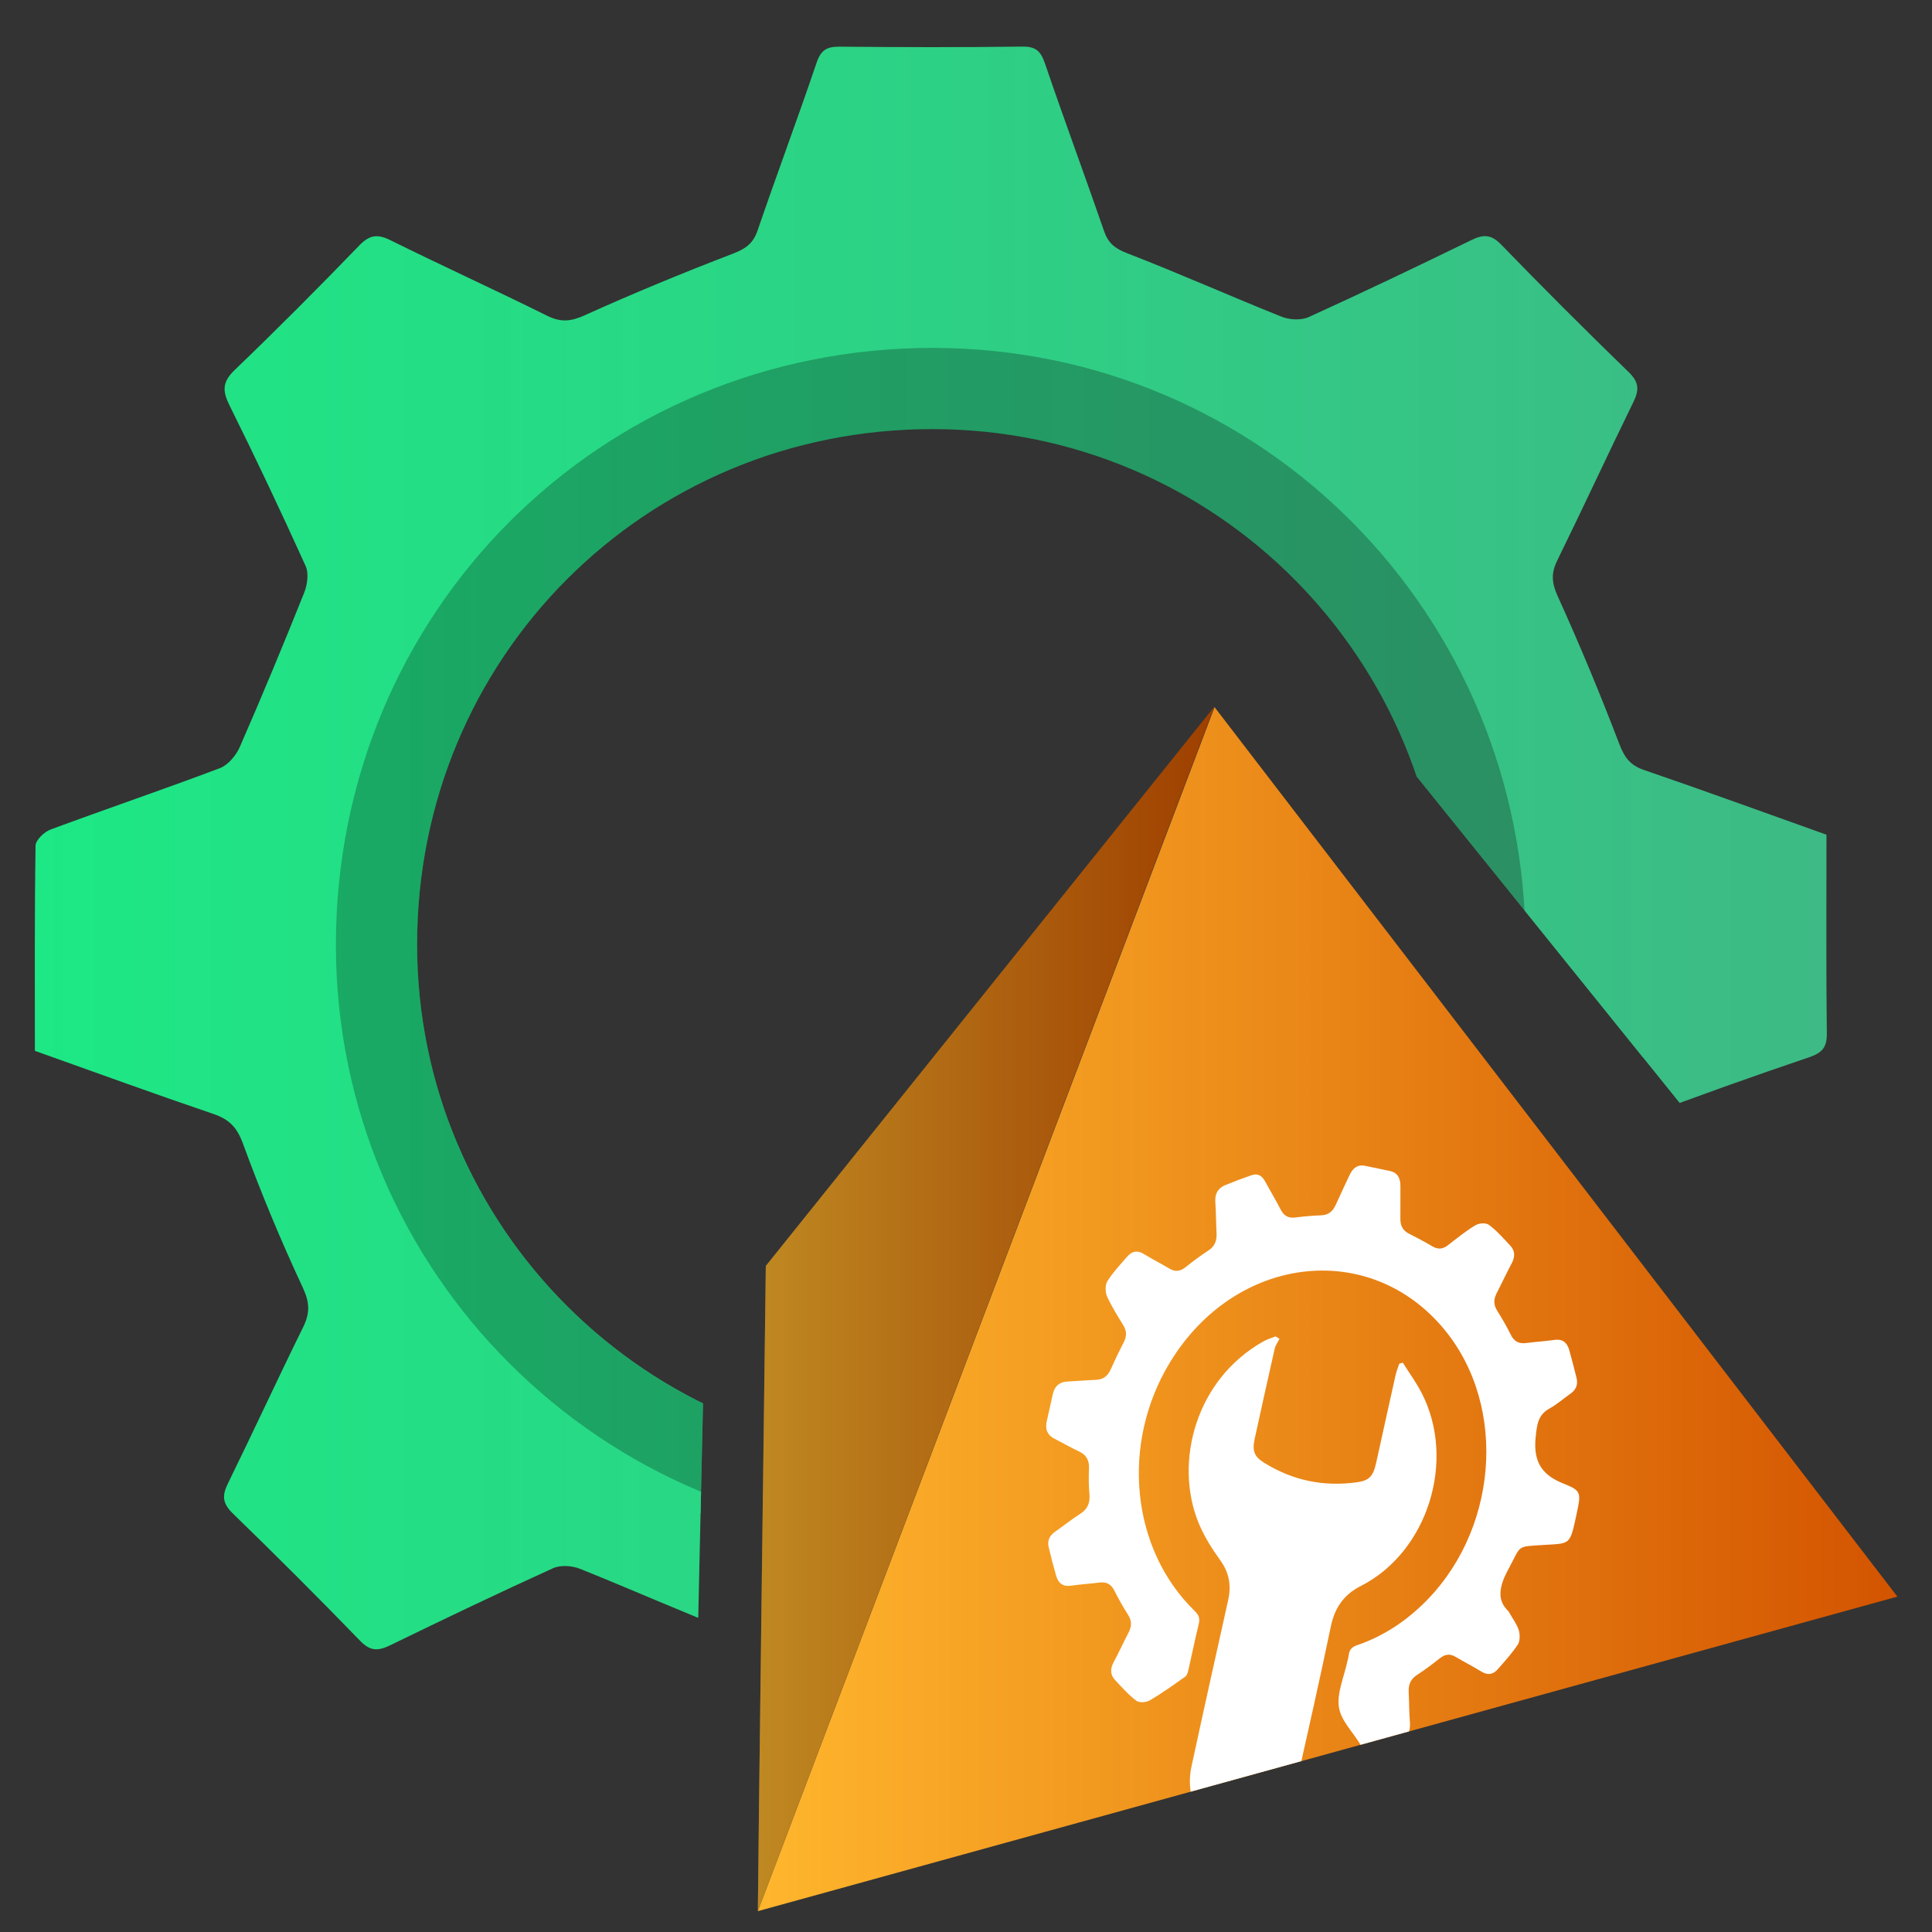 <?xml version="1.0" encoding="UTF-8"?><svg id="Layer_1" xmlns="http://www.w3.org/2000/svg" xmlns:xlink="http://www.w3.org/1999/xlink" viewBox="0 0 100 100"><rect x="0" y="0" width="100" height="100" fill="#333333" stroke="none"/><defs><style>.cls-1{fill:url(#linear-gradient-2);}.cls-2{fill:#fff;}.cls-3{clip-path:url(#clippath-1);}.cls-4{clip-path:url(#clippath);}.cls-5{fill:none;}.cls-6{fill:url(#linear-gradient-3);}.cls-7{fill:url(#linear-gradient);}.cls-8{opacity:.25;}.cls-9{fill:url(#linear-gradient-4);}</style><linearGradient id="linear-gradient" x1="-1181.658" y1="67.761" x2="-1122.677" y2="67.761" gradientTransform="translate(-1083.451) rotate(-180) scale(1 -1)" gradientUnits="userSpaceOnUse"><stop offset="0" stop-color="#d35400"/><stop offset="1" stop-color="#ffb62d"/></linearGradient><linearGradient id="linear-gradient-2" x1="-1146.29" y1="67.761" y2="67.761" xlink:href="#linear-gradient"/><clipPath id="clippath"><polygon class="cls-5" points="94.234 66.142 63.013 27.39 36.691 58.977 35.923 93.573 .491 95.179 .491 1.079 92.093 1.079 99 57.149 94.234 66.142"/></clipPath><linearGradient id="linear-gradient-3" x1="-1171.676" y1="48.794" x2="-1091.586" y2="48.794" gradientTransform="translate(-1083.451) rotate(-180) scale(1 -1)" gradientUnits="userSpaceOnUse"><stop offset="0" stop-color="#3dba85"/><stop offset="1" stop-color="#1de885"/></linearGradient><linearGradient id="linear-gradient-4" x1="-1178.008" y1="48.794" x2="-1085.254" y2="48.794" xlink:href="#linear-gradient-3"/><clipPath id="clippath-1"><polygon class="cls-5" points="39.226 98.921 62.865 36.601 98.207 82.641 39.226 98.921"/></clipPath></defs><g><polygon class="cls-7" points="39.226 98.921 62.865 36.601 98.207 82.641 39.226 98.921"/><path class="cls-1" d="M39.226,98.921c0-1.392,.412-33.396,.412-33.396l23.201-28.923-23.613,62.319Z"/><path class="cls-8" d="M39.226,98.921c0-1.392,.412-33.396,.412-33.396l23.201-28.923-23.613,62.319Z"/></g><g class="cls-4"><path class="cls-6" d="M88.225,52.847c.008,.636-.216,.872-.802,1.07-2.51,.849-5.008,1.739-7.486,2.679-.37,.14-.724,.573-.891,.956-.995,2.276-1.905,4.59-2.911,6.861-.219,.495-.256,.843-.018,1.328,1.164,2.381,2.269,4.792,3.438,7.171,.282,.574,.289,.931-.211,1.412-1.913,1.842-3.791,3.721-5.634,5.633-.474,.492-.828,.513-1.41,.225-2.348-1.159-4.729-2.25-7.082-3.401-.538-.263-.936-.25-1.507,.009-2.203,.999-4.441,1.926-6.697,2.798-.565,.219-.904,.447-1.106,1.037-.856,2.508-1.789,4.99-2.638,7.5-.194,.575-.469,.721-1.035,.716-2.72-.026-5.441-.031-8.162,.003-.599,.008-.822-.203-1.009-.751-.854-2.509-1.778-4.994-2.644-7.499-.187-.542-.486-.775-1.032-.986-2.316-.896-4.587-1.91-6.893-2.833-.355-.142-.873-.176-1.207-.024-2.442,1.11-4.864,2.268-7.276,3.442-.529,.258-.881,.275-1.333-.192-1.87-1.931-3.773-3.831-5.701-5.703-.455-.442-.484-.788-.218-1.33,1.139-2.322,2.221-4.672,3.365-6.991,.311-.63,.297-1.099-.016-1.77-.981-2.103-1.877-4.253-2.673-6.433-.267-.731-.614-1.087-1.32-1.327-2.66-.904-5.299-1.868-7.98-2.822,0-3.084-.016-6.127,.03-9.169,.004-.25,.385-.616,.667-.721,2.515-.932,5.057-1.795,7.566-2.743,.371-.14,.73-.569,.897-.951,.995-2.276,1.948-4.572,2.871-6.878,.145-.361,.22-.879,.071-1.208-1.093-2.415-2.227-4.812-3.406-7.186-.319-.643-.319-1.043,.231-1.571,1.892-1.817,3.744-3.676,5.566-5.564,.469-.486,.82-.527,1.408-.236,2.317,1.148,4.672,2.219,6.989,3.369,.613,.305,1.065,.261,1.69-.022,2.175-.984,4.385-1.893,6.613-2.75,.566-.218,.904-.447,1.106-1.037,.856-2.508,1.789-4.99,2.638-7.5,.194-.575,.469-.721,1.035-.716,2.72,.026,5.441,.031,8.162-.003,.599-.008,.822,.203,1.009,.751,.854,2.509,1.778,4.994,2.644,7.499,.187,.542,.486,.775,1.032,.986,2.316,.896,4.587,1.911,6.893,2.834,.357,.143,.877,.174,1.215,.021,2.442-1.11,4.864-2.268,7.276-3.443,.534-.26,.884-.26,1.332,.203,1.871,1.93,3.773,3.831,5.702,5.702,.46,.446,.47,.795,.208,1.331-1.151,2.352-2.249,4.73-3.403,7.08-.28,.571-.253,.998,.017,1.595,.986,2.173,1.904,4.38,2.756,6.61,.231,.605,.486,.95,1.105,1.162,2.718,.931,5.417,1.916,8.154,2.892,0,2.992-.019,5.938,.015,8.883Zm-13.469-3.912c.013-14.815-11.78-26.715-26.483-26.724-14.863-.009-26.687,11.815-26.684,26.685,.003,14.627,11.883,26.47,26.565,26.482,14.677,.012,26.589-11.829,26.602-26.443Z"/><g class="cls-8"><path d="M88.225,52.857c.008,.636-.216,.872-.802,1.07-2.51,.849-5.008,1.739-7.486,2.679-.37,.14-.724,.573-.891,.956-.995,2.276-1.905,4.59-2.911,6.861-.219,.495-.256,.843-.018,1.328,1.164,2.381,2.269,4.792,3.438,7.171,.282,.574,.289,.931-.211,1.412-1.913,1.842-3.791,3.721-5.634,5.633-.474,.492-.828,.513-1.41,.225-2.348-1.159-4.729-2.25-7.082-3.401-.538-.263-.936-.25-1.507,.009-2.203,.999-4.441,1.926-6.697,2.798-.565,.219-.904,.447-1.106,1.037-.856,2.508-1.789,4.99-2.638,7.5-.194,.575-.469,.721-1.035,.716-2.72-.026-5.441-.031-8.162,.003-.599,.008-.822-.203-1.009-.751-.854-2.509-1.778-4.994-2.644-7.499-.187-.542-.486-.775-1.032-.986-2.316-.896-4.587-1.91-6.893-2.833-.355-.142-.873-.176-1.207-.024-2.442,1.11-4.864,2.268-7.276,3.442-.529,.258-.881,.275-1.333-.192-1.87-1.931-3.773-3.831-5.701-5.703-.455-.442-.484-.788-.218-1.33,1.139-2.322,2.221-4.672,3.365-6.991,.311-.63,.297-1.099-.016-1.77-.981-2.103-1.877-4.253-2.673-6.433-.267-.731-.614-1.087-1.32-1.327-2.66-.904-5.299-1.868-7.98-2.822,0-3.084-.016-6.127,.03-9.169,.004-.25,.385-.616,.667-.721,2.515-.932,5.057-1.795,7.566-2.743,.371-.14,.73-.569,.897-.951,.995-2.276,1.948-4.572,2.871-6.878,.145-.361,.22-.879,.071-1.208-1.093-2.415-2.227-4.812-3.406-7.186-.319-.643-.319-1.043,.231-1.571,1.892-1.817,3.744-3.676,5.566-5.564,.469-.486,.82-.527,1.408-.236,2.317,1.148,4.672,2.219,6.989,3.369,.613,.305,1.065,.261,1.69-.022,2.175-.984,4.385-1.893,6.613-2.75,.566-.218,.904-.447,1.106-1.037,.856-2.508,1.789-4.99,2.638-7.5,.194-.575,.469-.721,1.035-.716,2.72,.026,5.441,.031,8.162-.003,.599-.008,.822,.203,1.009,.751,.854,2.509,1.778,4.994,2.644,7.499,.187,.542,.486,.775,1.032,.986,2.316,.896,4.587,1.911,6.893,2.834,.357,.143,.877,.174,1.215,.021,2.442-1.11,4.864-2.268,7.276-3.443,.534-.26,.884-.26,1.332,.203,1.871,1.93,3.773,3.831,5.702,5.702,.46,.446,.47,.795,.208,1.331-1.151,2.352-2.249,4.73-3.403,7.08-.28,.571-.253,.998,.017,1.595,.986,2.173,1.904,4.38,2.756,6.61,.231,.605,.486,.95,1.105,1.162,2.718,.931,5.417,1.916,8.154,2.892,0,2.992-.019,5.938,.015,8.883Zm-13.469-3.912c.013-14.815-11.78-26.715-26.483-26.724-14.863-.009-26.687,11.815-26.684,26.685,.003,14.627,11.883,26.47,26.565,26.482,14.677,.012,26.589-11.829,26.602-26.443Z"/></g><path class="cls-9" d="M94.557,53.488c.009,.737-.25,1.01-.928,1.24-2.907,.983-5.8,2.014-8.669,3.102-.428,.162-.839,.664-1.032,1.107-1.152,2.636-2.207,5.315-3.371,7.946-.254,.573-.296,.976-.021,1.538,1.348,2.758,2.628,5.55,3.981,8.305,.327,.665,.335,1.078-.244,1.635-2.215,2.133-4.39,4.31-6.525,6.523-.549,.57-.958,.594-1.633,.261-2.719-1.342-5.477-2.606-8.201-3.938-.623-.305-1.083-.289-1.745,.011-2.551,1.157-5.143,2.23-7.756,3.241-.655,.253-1.047,.517-1.281,1.201-.992,2.905-2.072,5.779-3.055,8.686-.225,.666-.543,.835-1.198,.829-3.151-.03-6.302-.036-9.452,.004-.694,.009-.952-.235-1.169-.87-.989-2.905-2.059-5.783-3.062-8.684-.217-.627-.563-.897-1.195-1.142-2.682-1.038-5.312-2.212-7.983-3.282-.411-.165-1.01-.204-1.398-.028-2.829,1.286-5.633,2.627-8.427,3.987-.613,.298-1.02,.319-1.544-.223-2.166-2.236-4.369-4.436-6.603-6.605-.527-.512-.561-.912-.253-1.54,1.32-2.689,2.572-5.411,3.897-8.097,.36-.73,.344-1.273-.018-2.05-1.137-2.436-2.173-4.926-3.096-7.45-.31-.847-.712-1.259-1.529-1.536-3.08-1.047-6.137-2.163-9.242-3.268,0-3.572-.019-7.096,.035-10.618,.004-.29,.446-.714,.773-.835,2.913-1.08,5.856-2.078,8.762-3.176,.43-.162,.845-.659,1.038-1.101,1.152-2.636,2.256-5.295,3.325-7.965,.168-.418,.255-1.018,.082-1.399-1.266-2.796-2.579-5.573-3.944-8.322-.37-.745-.37-1.207,.268-1.82,2.191-2.104,4.336-4.258,6.446-6.443,.543-.563,.95-.61,1.631-.273,2.684,1.33,5.411,2.57,8.094,3.902,.71,.353,1.233,.303,1.957-.025,2.518-1.139,5.079-2.193,7.659-3.185,.656-.252,1.047-.517,1.281-1.2,.992-2.905,2.072-5.779,3.055-8.686,.225-.666,.543-.835,1.198-.829,3.151,.03,6.302,.036,9.452-.004,.694-.009,.952,.235,1.169,.87,.989,2.905,2.059,5.783,3.062,8.684,.217,.627,.563,.897,1.195,1.142,2.683,1.038,5.312,2.213,7.983,3.282,.413,.165,1.016,.201,1.407,.024,2.829-1.286,5.633-2.627,8.426-3.988,.619-.302,1.023-.301,1.542,.235,2.167,2.235,4.369,4.437,6.604,6.604,.533,.517,.545,.92,.24,1.542-1.333,2.724-2.604,5.478-3.941,8.2-.325,.661-.293,1.156,.02,1.847,1.142,2.517,2.205,5.073,3.191,7.655,.268,.701,.563,1.1,1.28,1.346,3.147,1.079,6.274,2.219,9.443,3.349,0,3.465-.023,6.877,.018,10.287Zm-15.598-4.531c.015-17.157-13.642-30.939-30.67-30.949-17.214-.011-30.906,13.683-30.903,30.904,.003,16.94,13.761,30.655,30.765,30.669,16.998,.014,30.793-13.699,30.808-30.624Z"/></g><g class="cls-3"><g><path class="cls-2" d="M78.085,83.406c-.616-.571-.501-1.281-.018-2.17,.695-1.282,.389-1.175,1.8-1.267,1.441-.094,1.382,.047,1.746-1.645,.227-1.054,.23-1.17-.662-1.523-1.05-.416-1.607-1.035-1.466-2.413,.069-.68,.129-1.162,.728-1.491,.376-.207,.713-.508,1.073-.759,.293-.205,.402-.477,.312-.83-.122-.48-.24-.962-.377-1.437-.114-.397-.361-.576-.763-.518-.488,.071-.98,.099-1.469,.162-.358,.046-.611-.067-.787-.423-.215-.435-.459-.852-.713-1.259-.183-.294-.189-.575-.022-.897,.265-.512,.506-1.038,.778-1.545,.189-.353,.169-.66-.075-.919-.353-.375-.696-.772-1.1-1.072-.161-.12-.511-.095-.705,.021-.495,.296-.956,.67-1.419,1.031-.28,.218-.532,.223-.813,.056-.394-.234-.798-.451-1.207-.655-.309-.154-.449-.402-.443-.783,.009-.559-.003-1.117,.003-1.675,.004-.429-.159-.703-.544-.785-.431-.092-.863-.182-1.295-.269-.369-.075-.622,.111-.792,.478-.236,.509-.481,1.013-.708,1.526-.163,.367-.401,.548-.77,.561-.443,.015-.888,.056-1.331,.112-.345,.044-.581-.071-.752-.4-.259-.502-.55-.983-.819-1.48-.158-.292-.385-.416-.69-.311-.459,.158-.915,.331-1.367,.516-.365,.15-.543,.432-.512,.876,.037,.537,.035,1.08,.063,1.618,.021,.394-.099,.68-.43,.895-.406,.263-.798,.558-1.182,.863-.277,.22-.532,.242-.814,.075-.448-.264-.91-.502-1.355-.773-.309-.188-.588-.147-.836,.138-.36,.413-.74,.816-1.034,1.281-.117,.185-.114,.572-.02,.781,.239,.531,.552,1.02,.852,1.513,.181,.298,.169,.577,.001,.898-.235,.45-.455,.911-.663,1.376-.157,.351-.391,.519-.736,.534-.505,.022-1.011,.067-1.517,.093-.388,.021-.644,.22-.741,.65-.105,.466-.207,.933-.313,1.4-.097,.428,.038,.722,.383,.899,.434,.224,.86,.465,1.301,.674,.36,.171,.523,.442,.501,.894-.022,.439-.013,.882,.024,1.316,.04,.463-.105,.774-.483,1.016-.448,.287-.871,.626-1.309,.933-.274,.192-.398,.451-.32,.783,.117,.499,.247,.995,.388,1.485,.114,.398,.363,.573,.765,.515,.488-.071,.98-.099,1.469-.162,.359-.046,.61,.071,.785,.426,.215,.435,.459,.852,.713,1.259,.184,.295,.185,.576,.019,.897-.265,.512-.506,1.038-.778,1.546-.19,.355-.165,.66,.078,.918,.353,.375,.697,.772,1.1,1.071,.161,.119,.51,.091,.706-.024,.632-.371,1.237-.806,1.841-1.236,.083-.059,.123-.227,.152-.351,.179-.783,.337-1.57,.529-2.35,.076-.311,.001-.483-.206-.684-3.303-3.21-3.842-8.65-1.286-12.862,3.382-5.572,10.354-6.4,14.222-1.689,3.303,4.023,2.75,10.545-1.22,14.289-.982,.927-2.087,1.615-3.308,2.031-.264,.09-.405,.223-.437,.516-.011,.101-.043,.2-.064,.3-.169,.801-.554,1.653-.445,2.387,.105,.707,.725,1.286,1.105,1.931,.179,.304,.409,.418,.734,.299,.428-.156,.857-.307,1.281-.477,.401-.161,.597-.462,.557-.949-.043-.519-.036-1.046-.064-1.567-.021-.393,.096-.681,.428-.897,.406-.263,.798-.558,1.182-.863,.277-.22,.531-.245,.814-.078,.448,.264,.91,.502,1.354,.773,.308,.188,.587,.152,.837-.134,.36-.413,.735-.819,1.036-1.279,.115-.176,.113-.524,.045-.742-.095-.307-.301-.567-.529-.969Z"/><path class="cls-2" d="M72.425,70.584c-.065,.202-.147,.4-.193,.606-.34,1.516-.671,3.034-1.008,4.551-.151,.678-.367,.894-.982,.98-1.737,.244-3.346-.092-4.823-1.017-.503-.315-.614-.606-.473-1.248,.34-1.551,.68-3.102,1.033-4.651,.041-.179,.163-.34,.247-.509-.068-.041-.136-.083-.204-.124-.205,.082-.42,.141-.614,.25-3.512,1.962-4.638,6.23-3.389,9.355,.286,.716,.706,1.377,1.146,1.989,.448,.622,.579,1.274,.404,2.061-.638,2.867-1.279,5.733-1.897,8.605-.395,1.836,.642,3.476,2.267,3.643,1.432,.147,2.742-.904,3.108-2.529,.626-2.782,1.254-5.565,1.836-8.356,.212-1.018,.7-1.665,1.56-2.103,3.458-1.759,4.943-6.497,3.141-9.987-.284-.55-.648-1.046-.975-1.568-.061,.017-.121,.034-.182,.051Z"/></g></g></svg>